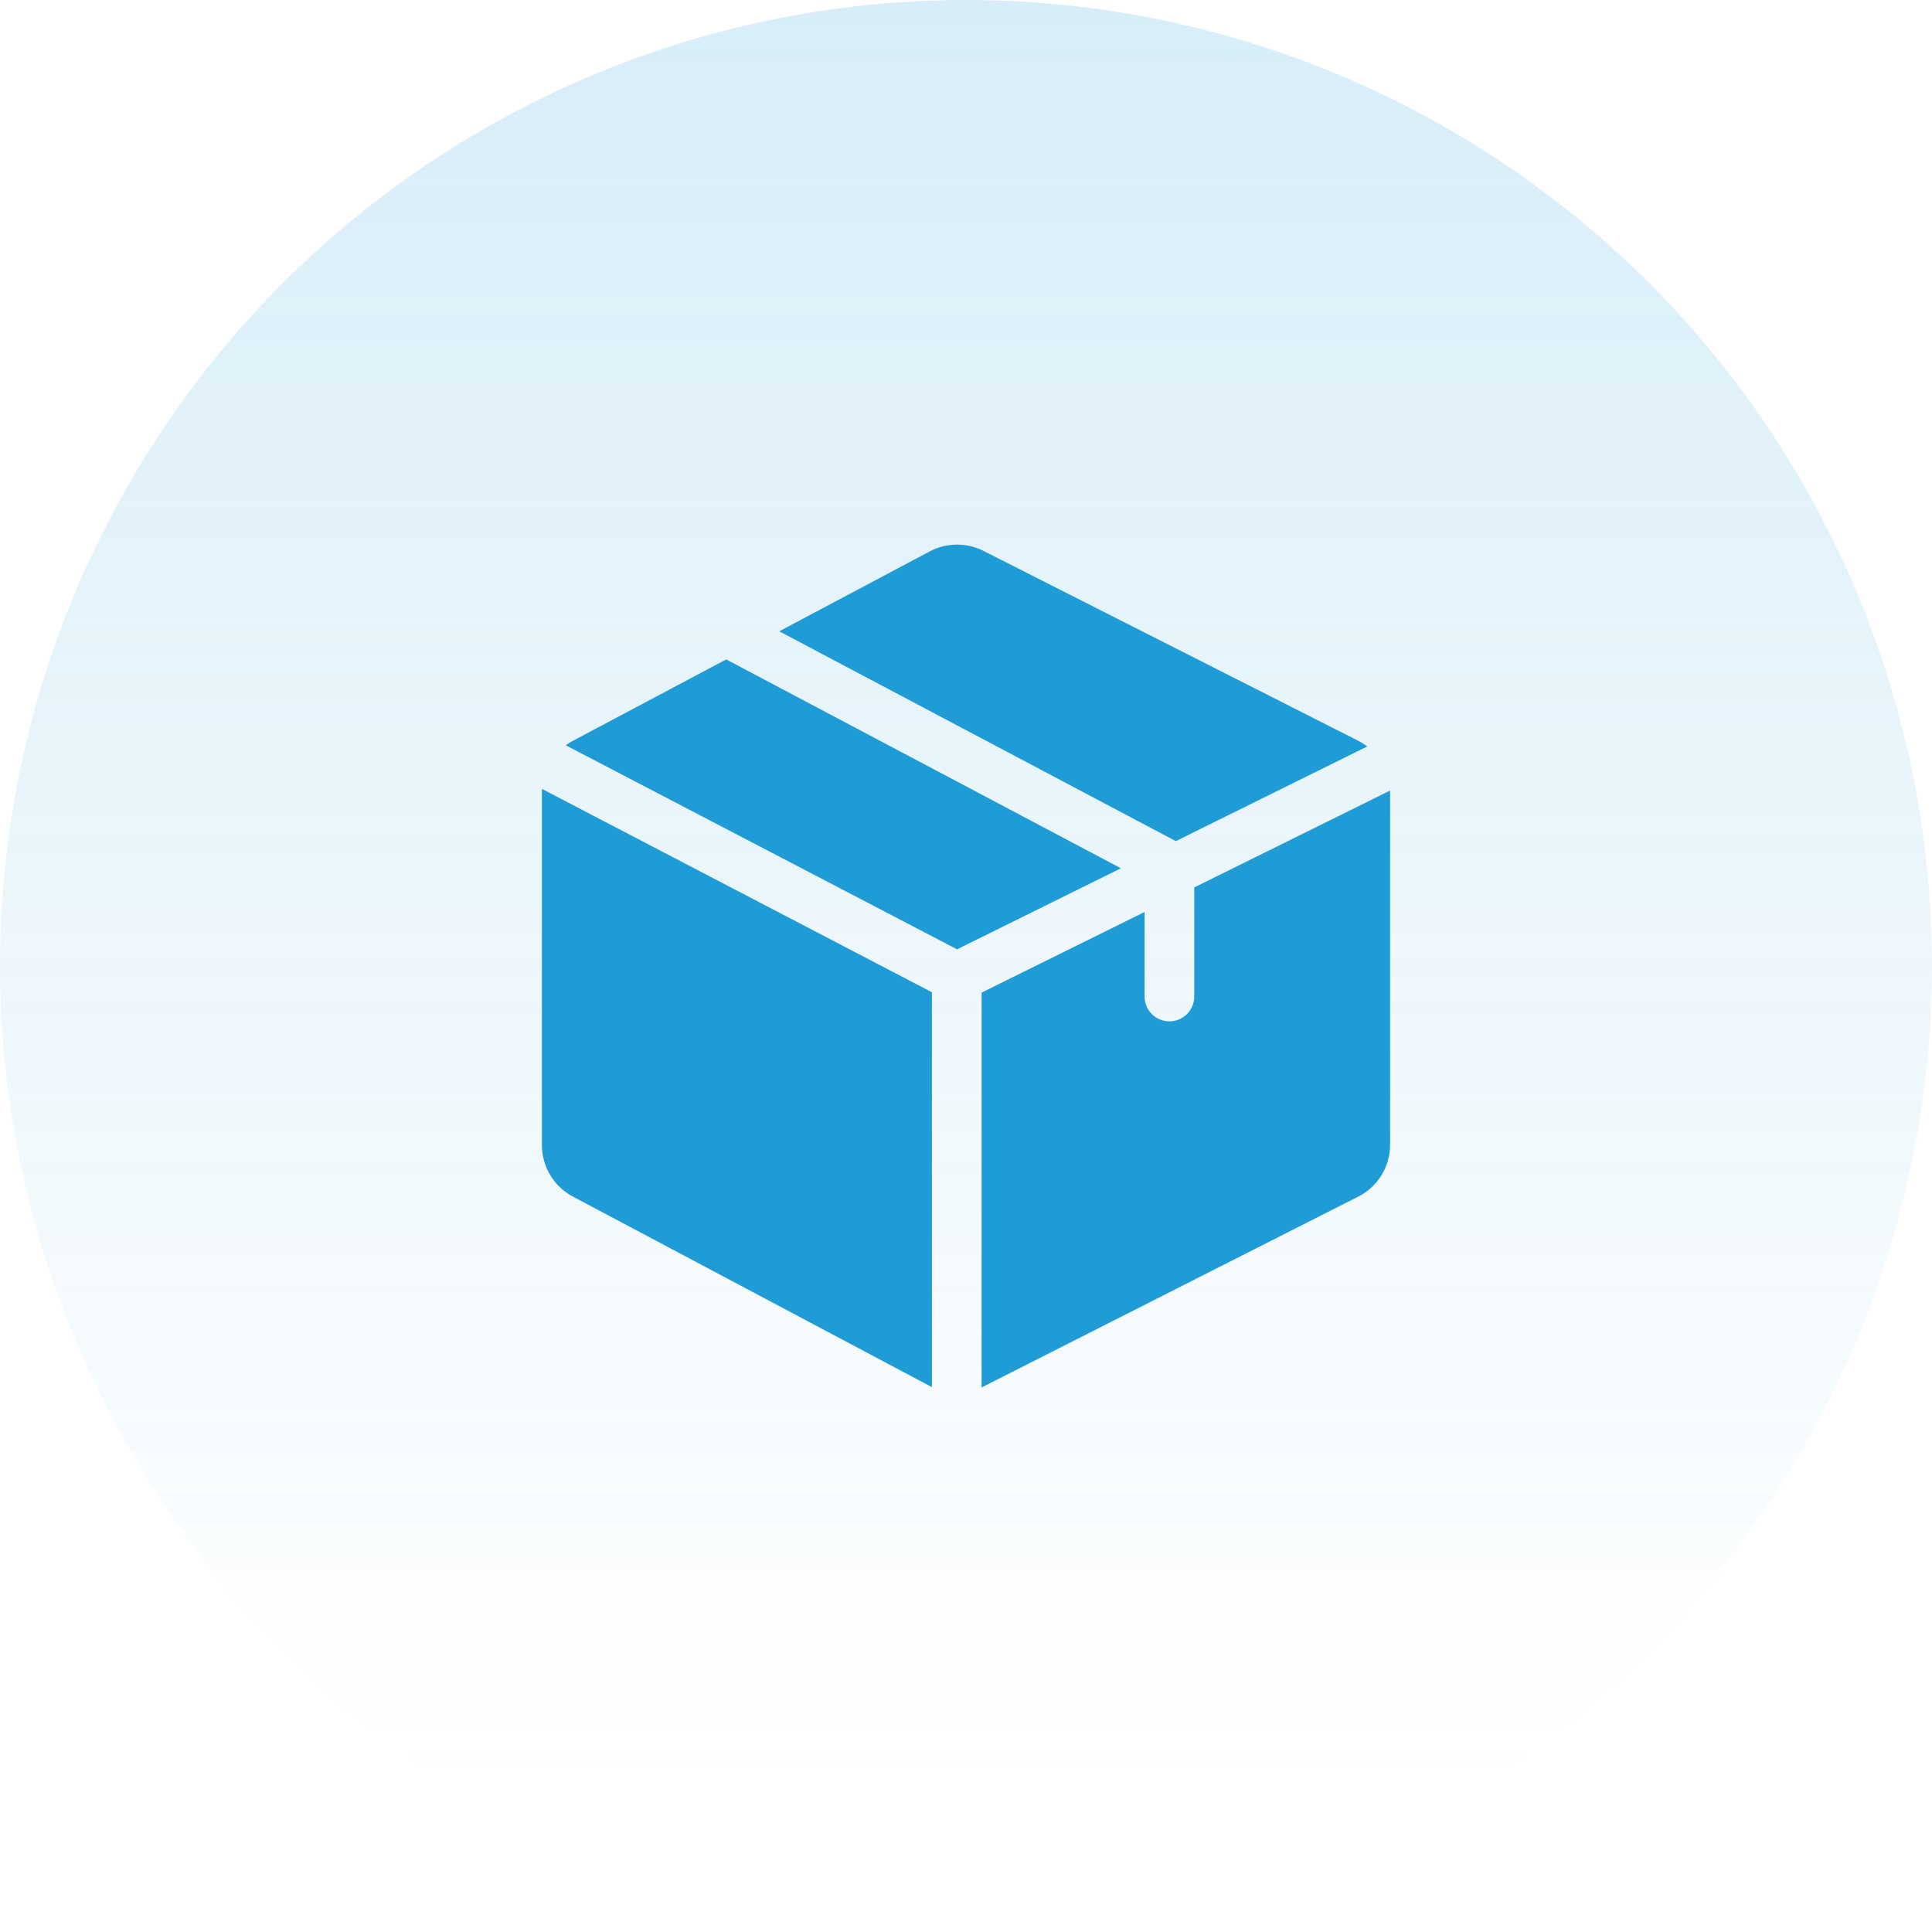 <svg xmlns="http://www.w3.org/2000/svg" fill="none" viewBox="0 0 82 82" height="82" width="82">
<circle fill="url(#paint0_linear_51_84)" r="41" cy="41" cx="41"></circle>
<g clip-path="url(#clip0_51_84)">
<path fill="#1F9BD6" d="M30.823 27.988L24.329 31.435C24.218 31.493 24.113 31.56 24.013 31.632L40.62 40.292L47.575 36.852L30.823 27.988Z"></path>
<path fill="#1F9BD6" d="M58.997 33.555L50.688 37.665V42.294C50.688 42.877 50.217 43.349 49.634 43.349C49.052 43.349 48.58 42.877 48.58 42.294V38.708L41.662 42.129V58.885C41.684 58.874 41.706 58.865 41.727 58.855L57.631 50.796C58.475 50.374 59 49.525 59 48.58V33.649C59 33.617 58.998 33.586 58.997 33.555Z"></path>
<path fill="#1F9BD6" d="M57.63 31.432L41.733 23.378L41.727 23.374C41.019 23.022 40.178 23.03 39.477 23.395L33.074 26.794L49.905 35.7L58.029 31.682C57.905 31.588 57.773 31.504 57.63 31.432Z"></path>
<path fill="#1F9BD6" d="M23.005 33.485C23.002 33.533 23 33.581 23 33.63V48.599C23 49.524 23.509 50.365 24.329 50.794L39.47 58.83L39.477 58.834C39.502 58.847 39.528 58.858 39.553 58.87V42.114L23.005 33.485Z"></path>
</g>
<defs>
<linearGradient gradientUnits="userSpaceOnUse" y2="75.85" x2="41" y1="-354.24" x1="41" id="paint0_linear_51_84">
<stop stop-color="#1F9BD6"></stop>
<stop stop-opacity="0" stop-color="#1F9BD6" offset="1"></stop>
</linearGradient>
<clipPath id="clip0_51_84">
<rect transform="translate(23 23)" fill="white" height="36" width="36"></rect>
</clipPath>
</defs>
</svg>
